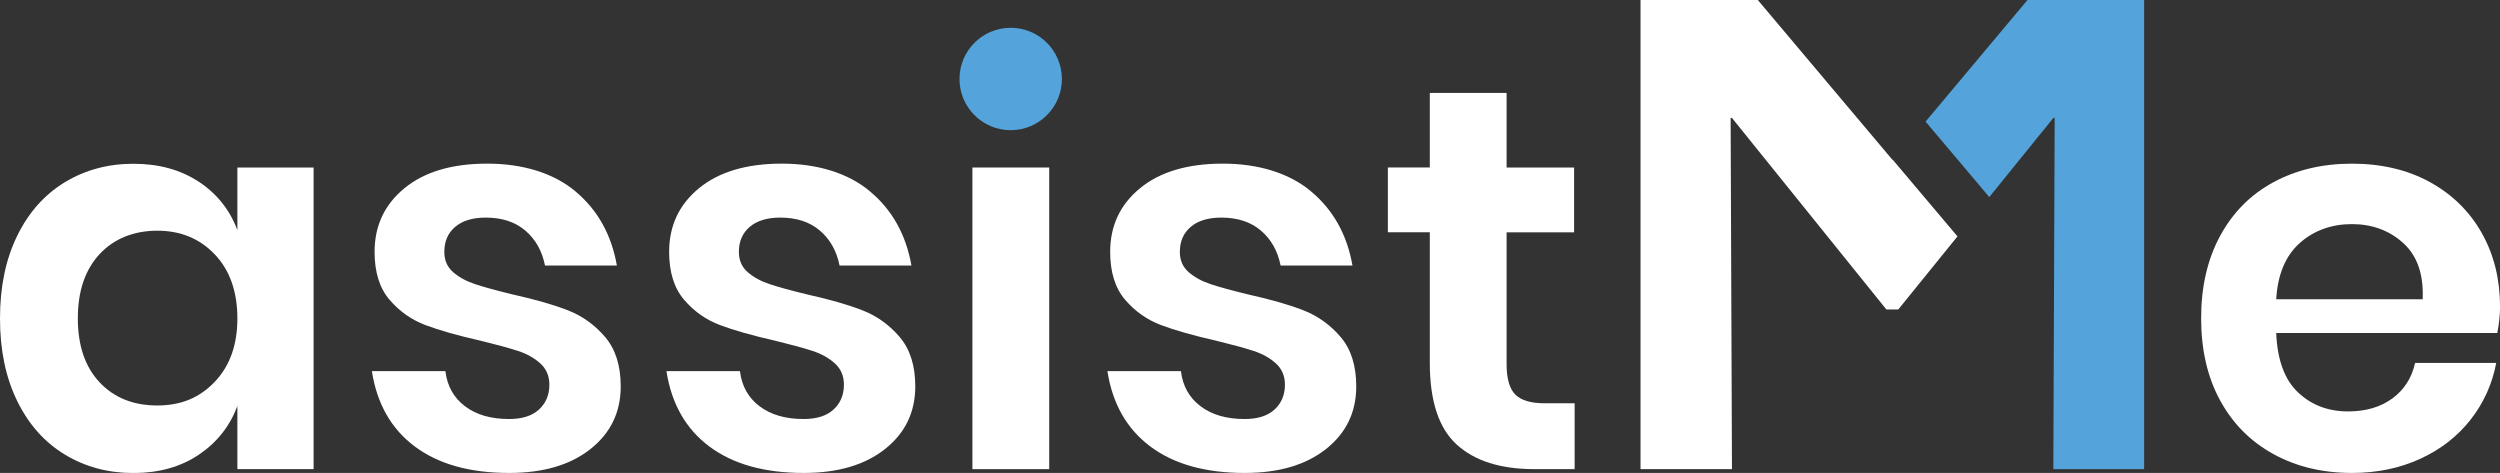 <?xml version="1.0" encoding="UTF-8"?><svg id="a" xmlns="http://www.w3.org/2000/svg" viewBox="0 0 694.43 131.37"><rect x="0" y="0" width="694.43" height="131.37" fill="#333333" stroke="none"/><defs><style>.b{fill:#fff;}.c{fill:#54a4db;}</style></defs><path class="b" d="M55.2,50.46c5.04,3.33,8.62,7.81,10.74,13.46v-17.39h21.17v83.79h-21.17v-17.54c-2.12,5.65-5.7,10.16-10.74,13.54-5.04,3.38-11.09,5.07-18.15,5.07s-13.41-1.71-19.06-5.14c-5.65-3.43-10.06-8.39-13.23-14.9-3.18-6.5-4.76-14.14-4.76-22.91s1.59-16.41,4.76-22.91,7.59-11.47,13.23-14.9c5.65-3.43,12-5.14,19.06-5.14s13.11,1.66,18.15,4.99Zm-27.53,20.12c-4.03,4.34-6.05,10.28-6.05,17.85s2.02,13.49,6.05,17.77c4.03,4.29,9.38,6.43,16.03,6.43s11.77-2.19,15.96-6.58c4.18-4.39,6.28-10.26,6.28-17.62s-2.09-13.38-6.28-17.77c-4.19-4.39-9.5-6.58-15.96-6.58s-12,2.17-16.03,6.5Z"/><path class="b" d="M159.86,53.18c6.15,5.14,9.98,12,11.49,20.57h-19.96c-.81-4.03-2.62-7.26-5.44-9.68-2.82-2.42-6.5-3.63-11.04-3.63-3.63,0-6.45,.86-8.47,2.57-2.02,1.72-3.02,4.03-3.02,6.96,0,2.32,.81,4.19,2.42,5.6,1.61,1.41,3.63,2.52,6.05,3.33,2.42,.81,5.9,1.77,10.44,2.87,6.35,1.41,11.52,2.9,15.5,4.46,3.98,1.56,7.41,4.03,10.28,7.41,2.87,3.38,4.31,7.94,4.31,13.69,0,7.16-2.8,12.96-8.39,17.39-5.6,4.44-13.13,6.65-22.61,6.65-10.89,0-19.61-2.44-26.17-7.33-6.56-4.89-10.54-11.87-11.95-20.95h20.42c.5,4.14,2.32,7.39,5.44,9.75,3.12,2.37,7.21,3.55,12.25,3.55,3.63,0,6.4-.88,8.32-2.65,1.91-1.76,2.87-4.06,2.87-6.88,0-2.42-.83-4.39-2.5-5.9-1.66-1.51-3.73-2.67-6.2-3.48-2.47-.81-5.97-1.76-10.51-2.87-6.25-1.41-11.32-2.85-15.2-4.31-3.88-1.46-7.21-3.8-9.98-7.03-2.77-3.23-4.16-7.66-4.16-13.31,0-7.26,2.77-13.16,8.32-17.7,5.54-4.54,13.21-6.81,22.99-6.81s18.35,2.57,24.5,7.71Z"/><path class="b" d="M241.68,53.18c6.15,5.14,9.98,12,11.49,20.57h-19.96c-.81-4.03-2.62-7.26-5.44-9.68-2.82-2.42-6.5-3.63-11.04-3.63-3.63,0-6.45,.86-8.47,2.57-2.02,1.72-3.02,4.03-3.02,6.96,0,2.32,.81,4.19,2.42,5.6,1.61,1.41,3.63,2.52,6.05,3.33,2.42,.81,5.9,1.77,10.44,2.87,6.35,1.41,11.52,2.9,15.5,4.46,3.98,1.56,7.41,4.03,10.28,7.41,2.87,3.38,4.31,7.94,4.31,13.69,0,7.16-2.8,12.96-8.39,17.39-5.6,4.44-13.13,6.65-22.61,6.65-10.89,0-19.61-2.44-26.17-7.33-6.56-4.89-10.54-11.87-11.95-20.95h20.42c.5,4.14,2.32,7.39,5.44,9.75,3.12,2.37,7.21,3.55,12.25,3.55,3.63,0,6.4-.88,8.32-2.65,1.91-1.76,2.87-4.06,2.87-6.88,0-2.42-.83-4.39-2.5-5.9-1.66-1.51-3.73-2.67-6.2-3.48-2.47-.81-5.97-1.76-10.51-2.87-6.25-1.41-11.32-2.85-15.2-4.31-3.88-1.46-7.21-3.8-9.98-7.03-2.77-3.23-4.16-7.66-4.16-13.31,0-7.26,2.77-13.16,8.32-17.7,5.54-4.54,13.21-6.81,22.99-6.81s18.35,2.57,24.5,7.71Z"/><rect class="b" x="270.11" y="46.53" width="21.33" height="83.79"/><path class="b" d="M364.19,53.18c6.15,5.14,9.98,12,11.49,20.57h-19.96c-.81-4.03-2.62-7.26-5.45-9.68-2.82-2.42-6.5-3.63-11.04-3.63-3.63,0-6.45,.86-8.47,2.57-2.02,1.72-3.03,4.03-3.03,6.96,0,2.32,.81,4.19,2.42,5.6,1.61,1.41,3.63,2.52,6.05,3.33,2.42,.81,5.9,1.77,10.44,2.87,6.35,1.41,11.52,2.9,15.5,4.46,3.98,1.56,7.41,4.03,10.28,7.41,2.87,3.38,4.31,7.94,4.31,13.69,0,7.16-2.8,12.96-8.39,17.39-5.6,4.44-13.13,6.65-22.61,6.65-10.89,0-19.61-2.44-26.17-7.33-6.55-4.89-10.54-11.87-11.95-20.95h20.42c.5,4.14,2.32,7.39,5.45,9.75,3.12,2.37,7.21,3.55,12.25,3.55,3.63,0,6.4-.88,8.32-2.65,1.91-1.76,2.87-4.06,2.87-6.88,0-2.42-.83-4.39-2.49-5.9-1.66-1.51-3.73-2.67-6.2-3.48-2.47-.81-5.97-1.76-10.51-2.87-6.25-1.41-11.32-2.85-15.2-4.31-3.88-1.46-7.21-3.8-9.98-7.03-2.77-3.23-4.16-7.66-4.16-13.31,0-7.26,2.77-13.16,8.32-17.7,5.54-4.54,13.21-6.81,22.99-6.81s18.35,2.57,24.5,7.71Z"/><path class="b" d="M437.39,112.01v18.3h-11.19c-9.38,0-16.56-2.27-21.55-6.81s-7.49-12.1-7.49-22.69v-36.3h-11.65v-18h11.65V25.81h21.33v20.72h18.75v18h-18.75v36.6c0,4.03,.81,6.86,2.42,8.47,1.61,1.61,4.33,2.42,8.17,2.42h8.32Z"/><path class="b" d="M693.67,92.5h-61.4c.3,7.46,2.32,12.96,6.05,16.49,3.73,3.53,8.37,5.29,13.91,5.29,4.94,0,9.05-1.21,12.33-3.63,3.28-2.42,5.37-5.7,6.28-9.83h22.54c-1.11,5.85-3.48,11.09-7.11,15.73-3.63,4.64-8.29,8.27-13.99,10.89-5.7,2.62-12.02,3.93-18.98,3.93-8.17,0-15.43-1.74-21.78-5.22-6.35-3.48-11.29-8.44-14.82-14.9-3.53-6.45-5.29-14.07-5.29-22.84s1.76-16.41,5.29-22.91c3.53-6.5,8.47-11.47,14.82-14.9,6.35-3.43,13.61-5.14,21.78-5.14s15.5,1.72,21.7,5.14c6.2,3.43,10.99,8.14,14.37,14.14,3.38,6,5.07,12.83,5.07,20.49,0,2.12-.25,4.54-.76,7.26Zm-26.09-24.96c-3.88-3.53-8.65-5.29-14.29-5.29s-10.59,1.77-14.52,5.29c-3.93,3.53-6.1,8.72-6.5,15.58h40.68c.3-6.86-1.49-12.05-5.37-15.58Z"/><circle class="c" cx="280.74" cy="21.94" r="14.22"/><polygon class="b" points="525.64 44.36 488.27 0 455.69 0 455.69 130.31 481.09 130.31 480.72 32.76 481.09 32.76 523.98 85.96 527.29 85.96 543.73 65.66 525.74 44.36 525.64 44.36"/><polygon class="c" points="563.18 0 534.87 33.78 552.57 54.74 570.36 32.76 570.73 32.76 570.36 130.31 595.58 130.31 595.58 0 563.18 0"/></svg>